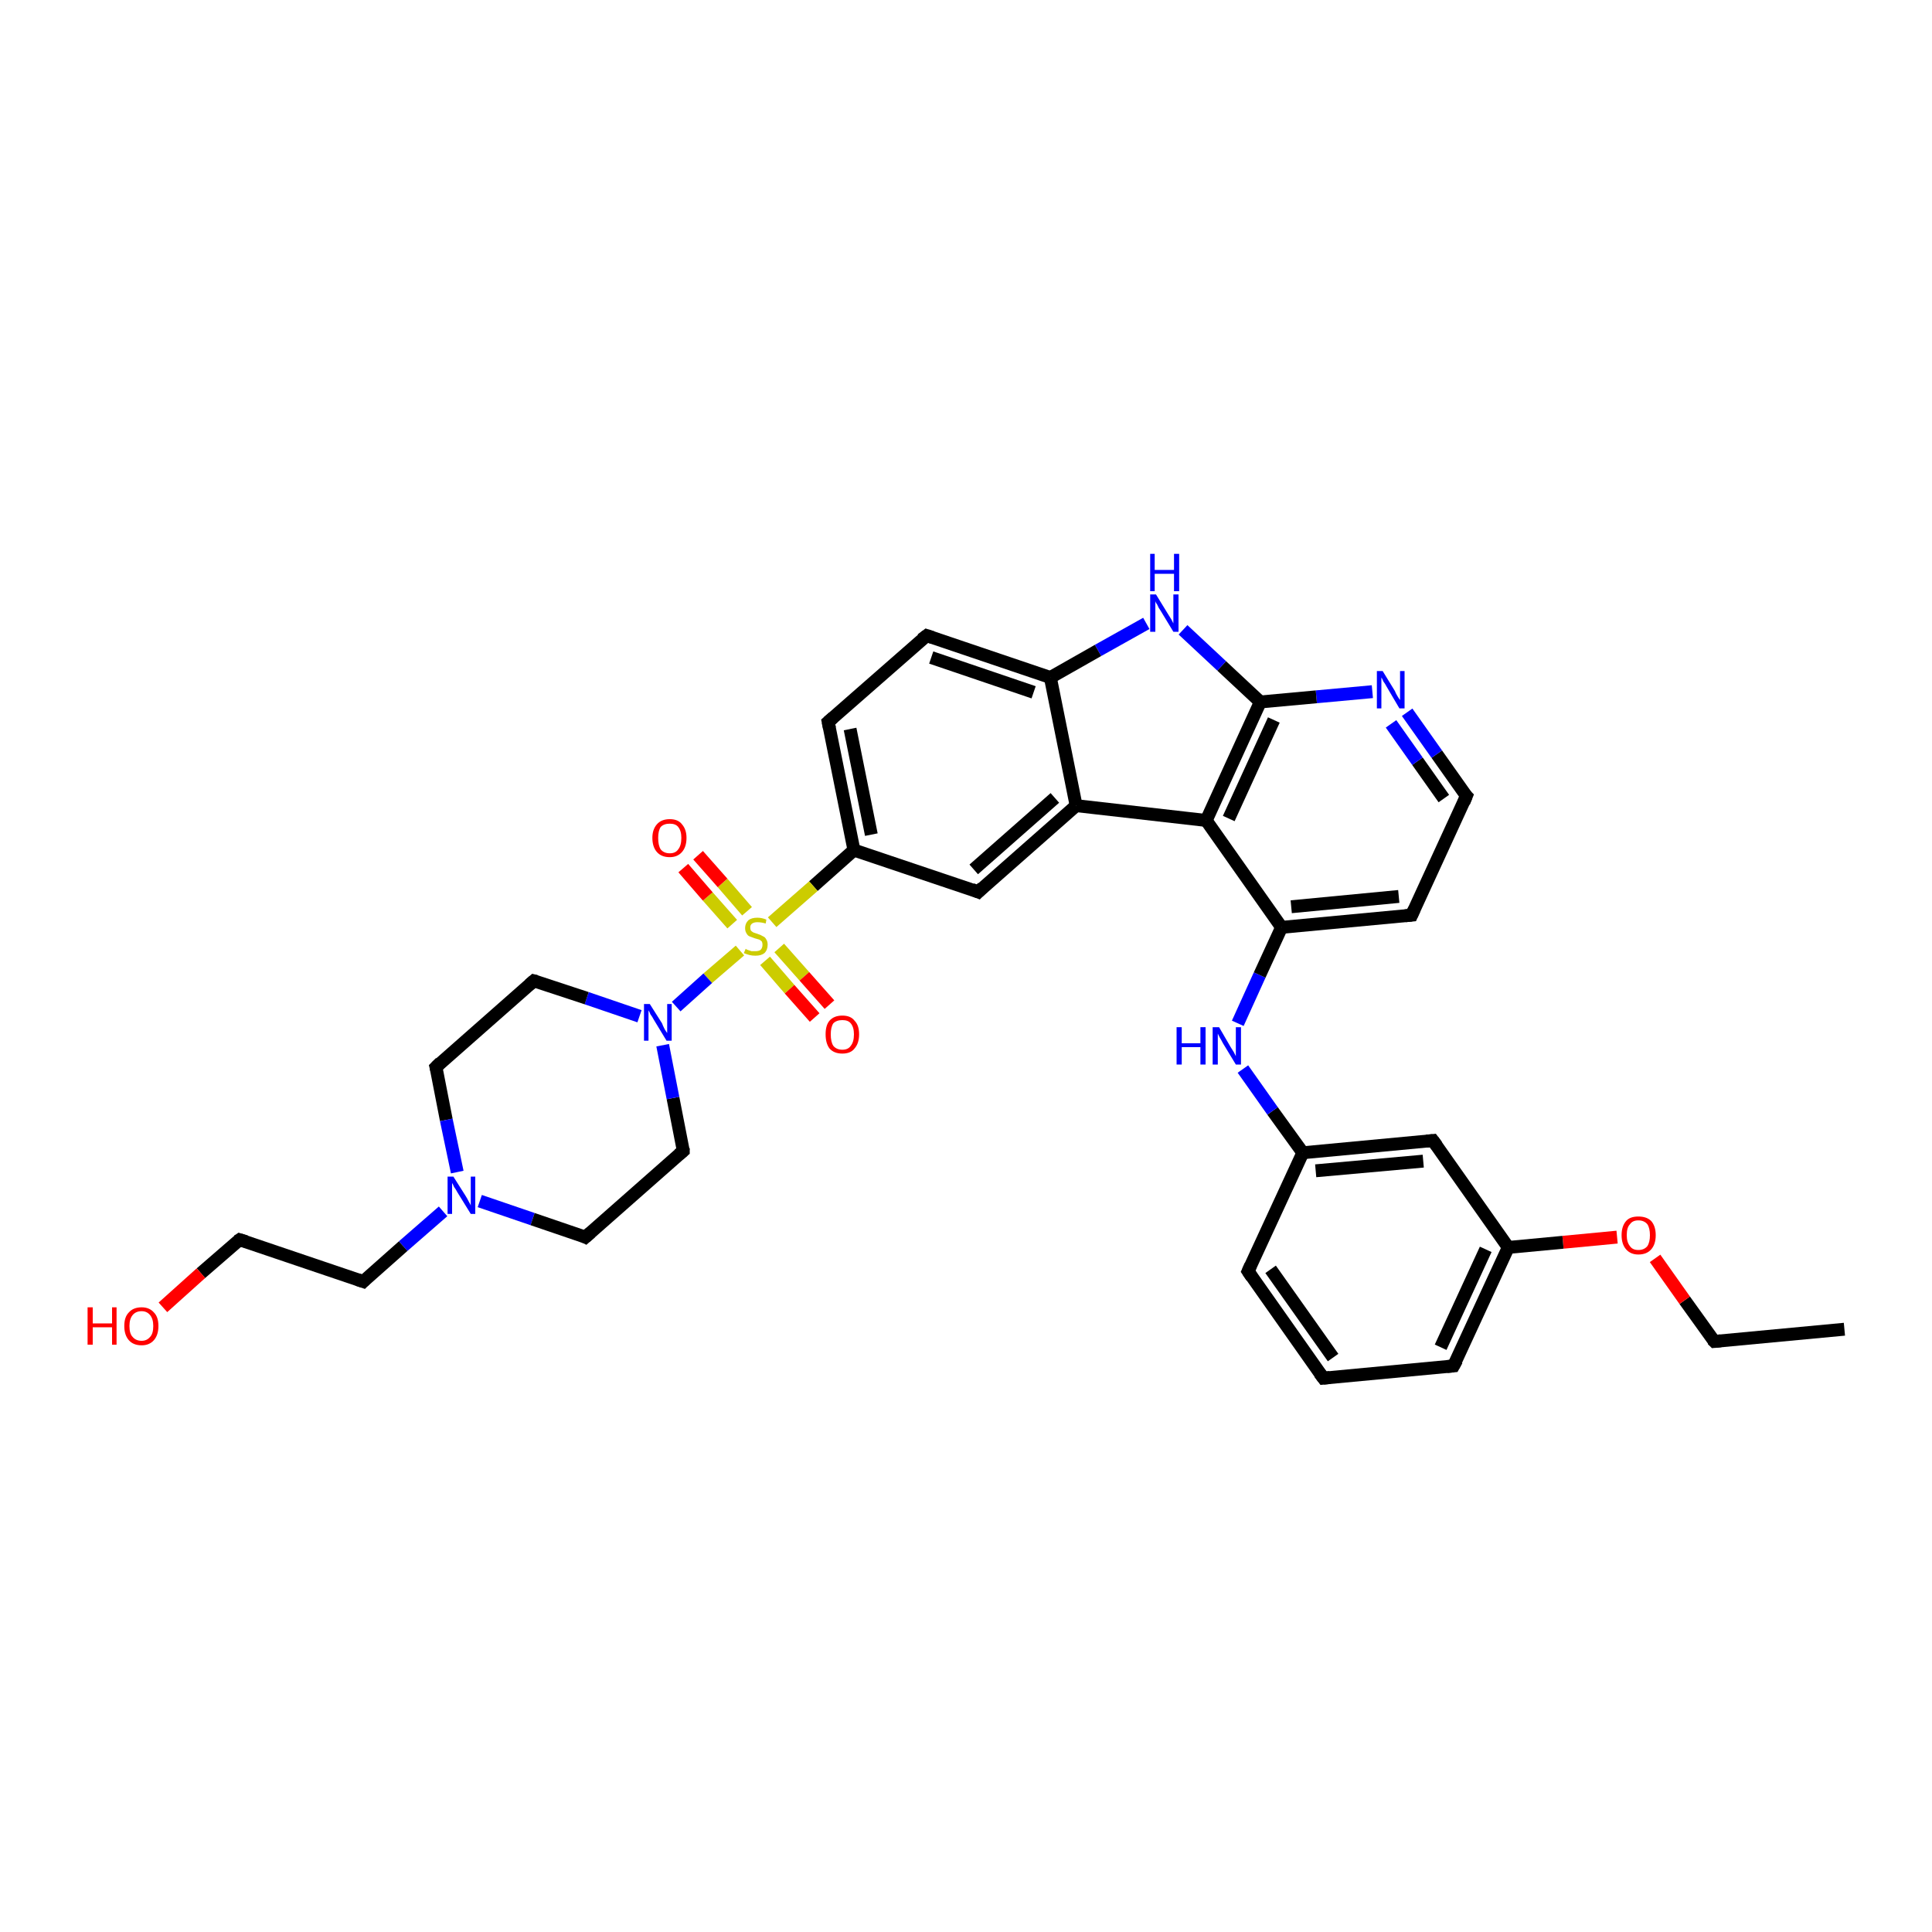 <?xml version='1.0' encoding='iso-8859-1'?>
<svg version='1.1' baseProfile='full'
              xmlns='http://www.w3.org/2000/svg'
                      xmlns:rdkit='http://www.rdkit.org/xml'
                      xmlns:xlink='http://www.w3.org/1999/xlink'
                  xml:space='preserve'
width='300px' height='300px' viewBox='0 0 300 300'>
<!-- END OF HEADER -->
<rect style='opacity:1.0;fill:#FFFFFF;stroke:none' width='300.0' height='300.0' x='0.0' y='0.0'> </rect>
<path class='bond-0 atom-0 atom-1' d='M 286.4,206.4 L 266.2,208.3' style='fill:none;fill-rule:evenodd;stroke:#000000;stroke-width:2.0px;stroke-linecap:butt;stroke-linejoin:miter;stroke-opacity:1' />
<path class='bond-1 atom-1 atom-2' d='M 266.2,208.3 L 261.6,201.9' style='fill:none;fill-rule:evenodd;stroke:#000000;stroke-width:2.0px;stroke-linecap:butt;stroke-linejoin:miter;stroke-opacity:1' />
<path class='bond-1 atom-1 atom-2' d='M 261.6,201.9 L 257.0,195.4' style='fill:none;fill-rule:evenodd;stroke:#FF0000;stroke-width:2.0px;stroke-linecap:butt;stroke-linejoin:miter;stroke-opacity:1' />
<path class='bond-2 atom-2 atom-3' d='M 251.1,192.1 L 242.7,192.9' style='fill:none;fill-rule:evenodd;stroke:#FF0000;stroke-width:2.0px;stroke-linecap:butt;stroke-linejoin:miter;stroke-opacity:1' />
<path class='bond-2 atom-2 atom-3' d='M 242.7,192.9 L 234.2,193.7' style='fill:none;fill-rule:evenodd;stroke:#000000;stroke-width:2.0px;stroke-linecap:butt;stroke-linejoin:miter;stroke-opacity:1' />
<path class='bond-3 atom-3 atom-4' d='M 234.2,193.7 L 225.7,212.1' style='fill:none;fill-rule:evenodd;stroke:#000000;stroke-width:2.0px;stroke-linecap:butt;stroke-linejoin:miter;stroke-opacity:1' />
<path class='bond-3 atom-3 atom-4' d='M 230.7,194.0 L 223.7,209.2' style='fill:none;fill-rule:evenodd;stroke:#000000;stroke-width:2.0px;stroke-linecap:butt;stroke-linejoin:miter;stroke-opacity:1' />
<path class='bond-4 atom-4 atom-5' d='M 225.7,212.1 L 205.5,214.0' style='fill:none;fill-rule:evenodd;stroke:#000000;stroke-width:2.0px;stroke-linecap:butt;stroke-linejoin:miter;stroke-opacity:1' />
<path class='bond-5 atom-5 atom-6' d='M 205.5,214.0 L 193.8,197.4' style='fill:none;fill-rule:evenodd;stroke:#000000;stroke-width:2.0px;stroke-linecap:butt;stroke-linejoin:miter;stroke-opacity:1' />
<path class='bond-5 atom-5 atom-6' d='M 207.0,210.8 L 197.3,197.1' style='fill:none;fill-rule:evenodd;stroke:#000000;stroke-width:2.0px;stroke-linecap:butt;stroke-linejoin:miter;stroke-opacity:1' />
<path class='bond-6 atom-6 atom-7' d='M 193.8,197.4 L 202.3,179.0' style='fill:none;fill-rule:evenodd;stroke:#000000;stroke-width:2.0px;stroke-linecap:butt;stroke-linejoin:miter;stroke-opacity:1' />
<path class='bond-7 atom-7 atom-8' d='M 202.3,179.0 L 197.6,172.5' style='fill:none;fill-rule:evenodd;stroke:#000000;stroke-width:2.0px;stroke-linecap:butt;stroke-linejoin:miter;stroke-opacity:1' />
<path class='bond-7 atom-7 atom-8' d='M 197.6,172.5 L 193.0,166.0' style='fill:none;fill-rule:evenodd;stroke:#0000FF;stroke-width:2.0px;stroke-linecap:butt;stroke-linejoin:miter;stroke-opacity:1' />
<path class='bond-8 atom-8 atom-9' d='M 192.2,158.9 L 195.6,151.4' style='fill:none;fill-rule:evenodd;stroke:#0000FF;stroke-width:2.0px;stroke-linecap:butt;stroke-linejoin:miter;stroke-opacity:1' />
<path class='bond-8 atom-8 atom-9' d='M 195.6,151.4 L 199.0,144.0' style='fill:none;fill-rule:evenodd;stroke:#000000;stroke-width:2.0px;stroke-linecap:butt;stroke-linejoin:miter;stroke-opacity:1' />
<path class='bond-9 atom-9 atom-10' d='M 199.0,144.0 L 219.2,142.1' style='fill:none;fill-rule:evenodd;stroke:#000000;stroke-width:2.0px;stroke-linecap:butt;stroke-linejoin:miter;stroke-opacity:1' />
<path class='bond-9 atom-9 atom-10' d='M 200.5,140.8 L 217.2,139.2' style='fill:none;fill-rule:evenodd;stroke:#000000;stroke-width:2.0px;stroke-linecap:butt;stroke-linejoin:miter;stroke-opacity:1' />
<path class='bond-10 atom-10 atom-11' d='M 219.2,142.1 L 227.7,123.6' style='fill:none;fill-rule:evenodd;stroke:#000000;stroke-width:2.0px;stroke-linecap:butt;stroke-linejoin:miter;stroke-opacity:1' />
<path class='bond-11 atom-11 atom-12' d='M 227.7,123.6 L 223.1,117.1' style='fill:none;fill-rule:evenodd;stroke:#000000;stroke-width:2.0px;stroke-linecap:butt;stroke-linejoin:miter;stroke-opacity:1' />
<path class='bond-11 atom-11 atom-12' d='M 223.1,117.1 L 218.5,110.6' style='fill:none;fill-rule:evenodd;stroke:#0000FF;stroke-width:2.0px;stroke-linecap:butt;stroke-linejoin:miter;stroke-opacity:1' />
<path class='bond-11 atom-11 atom-12' d='M 224.2,124.0 L 220.1,118.2' style='fill:none;fill-rule:evenodd;stroke:#000000;stroke-width:2.0px;stroke-linecap:butt;stroke-linejoin:miter;stroke-opacity:1' />
<path class='bond-11 atom-11 atom-12' d='M 220.1,118.2 L 216.0,112.4' style='fill:none;fill-rule:evenodd;stroke:#0000FF;stroke-width:2.0px;stroke-linecap:butt;stroke-linejoin:miter;stroke-opacity:1' />
<path class='bond-12 atom-12 atom-13' d='M 213.1,107.4 L 204.4,108.2' style='fill:none;fill-rule:evenodd;stroke:#0000FF;stroke-width:2.0px;stroke-linecap:butt;stroke-linejoin:miter;stroke-opacity:1' />
<path class='bond-12 atom-12 atom-13' d='M 204.4,108.2 L 195.7,109.0' style='fill:none;fill-rule:evenodd;stroke:#000000;stroke-width:2.0px;stroke-linecap:butt;stroke-linejoin:miter;stroke-opacity:1' />
<path class='bond-13 atom-13 atom-14' d='M 195.7,109.0 L 189.7,103.4' style='fill:none;fill-rule:evenodd;stroke:#000000;stroke-width:2.0px;stroke-linecap:butt;stroke-linejoin:miter;stroke-opacity:1' />
<path class='bond-13 atom-13 atom-14' d='M 189.7,103.4 L 183.7,97.8' style='fill:none;fill-rule:evenodd;stroke:#0000FF;stroke-width:2.0px;stroke-linecap:butt;stroke-linejoin:miter;stroke-opacity:1' />
<path class='bond-14 atom-14 atom-15' d='M 178.0,96.8 L 170.5,101.0' style='fill:none;fill-rule:evenodd;stroke:#0000FF;stroke-width:2.0px;stroke-linecap:butt;stroke-linejoin:miter;stroke-opacity:1' />
<path class='bond-14 atom-14 atom-15' d='M 170.5,101.0 L 163.1,105.2' style='fill:none;fill-rule:evenodd;stroke:#000000;stroke-width:2.0px;stroke-linecap:butt;stroke-linejoin:miter;stroke-opacity:1' />
<path class='bond-15 atom-15 atom-16' d='M 163.1,105.2 L 143.9,98.7' style='fill:none;fill-rule:evenodd;stroke:#000000;stroke-width:2.0px;stroke-linecap:butt;stroke-linejoin:miter;stroke-opacity:1' />
<path class='bond-15 atom-15 atom-16' d='M 160.5,107.5 L 144.6,102.1' style='fill:none;fill-rule:evenodd;stroke:#000000;stroke-width:2.0px;stroke-linecap:butt;stroke-linejoin:miter;stroke-opacity:1' />
<path class='bond-16 atom-16 atom-17' d='M 143.9,98.7 L 128.6,112.1' style='fill:none;fill-rule:evenodd;stroke:#000000;stroke-width:2.0px;stroke-linecap:butt;stroke-linejoin:miter;stroke-opacity:1' />
<path class='bond-17 atom-17 atom-18' d='M 128.6,112.1 L 132.6,132.0' style='fill:none;fill-rule:evenodd;stroke:#000000;stroke-width:2.0px;stroke-linecap:butt;stroke-linejoin:miter;stroke-opacity:1' />
<path class='bond-17 atom-17 atom-18' d='M 132.0,113.2 L 135.3,129.6' style='fill:none;fill-rule:evenodd;stroke:#000000;stroke-width:2.0px;stroke-linecap:butt;stroke-linejoin:miter;stroke-opacity:1' />
<path class='bond-18 atom-18 atom-19' d='M 132.6,132.0 L 126.3,137.6' style='fill:none;fill-rule:evenodd;stroke:#000000;stroke-width:2.0px;stroke-linecap:butt;stroke-linejoin:miter;stroke-opacity:1' />
<path class='bond-18 atom-18 atom-19' d='M 126.3,137.6 L 119.9,143.2' style='fill:none;fill-rule:evenodd;stroke:#CCCC00;stroke-width:2.0px;stroke-linecap:butt;stroke-linejoin:miter;stroke-opacity:1' />
<path class='bond-19 atom-19 atom-20' d='M 116.0,141.5 L 112.2,137.1' style='fill:none;fill-rule:evenodd;stroke:#CCCC00;stroke-width:2.0px;stroke-linecap:butt;stroke-linejoin:miter;stroke-opacity:1' />
<path class='bond-19 atom-19 atom-20' d='M 112.2,137.1 L 108.4,132.8' style='fill:none;fill-rule:evenodd;stroke:#FF0000;stroke-width:2.0px;stroke-linecap:butt;stroke-linejoin:miter;stroke-opacity:1' />
<path class='bond-19 atom-19 atom-20' d='M 113.7,143.5 L 109.9,139.2' style='fill:none;fill-rule:evenodd;stroke:#CCCC00;stroke-width:2.0px;stroke-linecap:butt;stroke-linejoin:miter;stroke-opacity:1' />
<path class='bond-19 atom-19 atom-20' d='M 109.9,139.2 L 106.1,134.8' style='fill:none;fill-rule:evenodd;stroke:#FF0000;stroke-width:2.0px;stroke-linecap:butt;stroke-linejoin:miter;stroke-opacity:1' />
<path class='bond-20 atom-19 atom-21' d='M 118.8,149.2 L 122.6,153.6' style='fill:none;fill-rule:evenodd;stroke:#CCCC00;stroke-width:2.0px;stroke-linecap:butt;stroke-linejoin:miter;stroke-opacity:1' />
<path class='bond-20 atom-19 atom-21' d='M 122.6,153.6 L 126.5,158.0' style='fill:none;fill-rule:evenodd;stroke:#FF0000;stroke-width:2.0px;stroke-linecap:butt;stroke-linejoin:miter;stroke-opacity:1' />
<path class='bond-20 atom-19 atom-21' d='M 121.0,147.2 L 124.9,151.6' style='fill:none;fill-rule:evenodd;stroke:#CCCC00;stroke-width:2.0px;stroke-linecap:butt;stroke-linejoin:miter;stroke-opacity:1' />
<path class='bond-20 atom-19 atom-21' d='M 124.9,151.6 L 128.8,156.0' style='fill:none;fill-rule:evenodd;stroke:#FF0000;stroke-width:2.0px;stroke-linecap:butt;stroke-linejoin:miter;stroke-opacity:1' />
<path class='bond-21 atom-19 atom-22' d='M 114.9,147.6 L 109.9,151.9' style='fill:none;fill-rule:evenodd;stroke:#CCCC00;stroke-width:2.0px;stroke-linecap:butt;stroke-linejoin:miter;stroke-opacity:1' />
<path class='bond-21 atom-19 atom-22' d='M 109.9,151.9 L 105.0,156.3' style='fill:none;fill-rule:evenodd;stroke:#0000FF;stroke-width:2.0px;stroke-linecap:butt;stroke-linejoin:miter;stroke-opacity:1' />
<path class='bond-22 atom-22 atom-23' d='M 99.3,157.8 L 91.1,155.0' style='fill:none;fill-rule:evenodd;stroke:#0000FF;stroke-width:2.0px;stroke-linecap:butt;stroke-linejoin:miter;stroke-opacity:1' />
<path class='bond-22 atom-22 atom-23' d='M 91.1,155.0 L 82.9,152.3' style='fill:none;fill-rule:evenodd;stroke:#000000;stroke-width:2.0px;stroke-linecap:butt;stroke-linejoin:miter;stroke-opacity:1' />
<path class='bond-23 atom-23 atom-24' d='M 82.9,152.3 L 67.7,165.7' style='fill:none;fill-rule:evenodd;stroke:#000000;stroke-width:2.0px;stroke-linecap:butt;stroke-linejoin:miter;stroke-opacity:1' />
<path class='bond-24 atom-24 atom-25' d='M 67.7,165.7 L 69.3,173.9' style='fill:none;fill-rule:evenodd;stroke:#000000;stroke-width:2.0px;stroke-linecap:butt;stroke-linejoin:miter;stroke-opacity:1' />
<path class='bond-24 atom-24 atom-25' d='M 69.3,173.9 L 71.0,182.0' style='fill:none;fill-rule:evenodd;stroke:#0000FF;stroke-width:2.0px;stroke-linecap:butt;stroke-linejoin:miter;stroke-opacity:1' />
<path class='bond-25 atom-25 atom-26' d='M 68.8,188.1 L 62.6,193.5' style='fill:none;fill-rule:evenodd;stroke:#0000FF;stroke-width:2.0px;stroke-linecap:butt;stroke-linejoin:miter;stroke-opacity:1' />
<path class='bond-25 atom-25 atom-26' d='M 62.6,193.5 L 56.4,199.0' style='fill:none;fill-rule:evenodd;stroke:#000000;stroke-width:2.0px;stroke-linecap:butt;stroke-linejoin:miter;stroke-opacity:1' />
<path class='bond-26 atom-26 atom-27' d='M 56.4,199.0 L 37.2,192.5' style='fill:none;fill-rule:evenodd;stroke:#000000;stroke-width:2.0px;stroke-linecap:butt;stroke-linejoin:miter;stroke-opacity:1' />
<path class='bond-27 atom-27 atom-28' d='M 37.2,192.5 L 31.2,197.7' style='fill:none;fill-rule:evenodd;stroke:#000000;stroke-width:2.0px;stroke-linecap:butt;stroke-linejoin:miter;stroke-opacity:1' />
<path class='bond-27 atom-27 atom-28' d='M 31.2,197.7 L 25.3,203.0' style='fill:none;fill-rule:evenodd;stroke:#FF0000;stroke-width:2.0px;stroke-linecap:butt;stroke-linejoin:miter;stroke-opacity:1' />
<path class='bond-28 atom-25 atom-29' d='M 74.5,186.5 L 82.7,189.3' style='fill:none;fill-rule:evenodd;stroke:#0000FF;stroke-width:2.0px;stroke-linecap:butt;stroke-linejoin:miter;stroke-opacity:1' />
<path class='bond-28 atom-25 atom-29' d='M 82.7,189.3 L 90.9,192.1' style='fill:none;fill-rule:evenodd;stroke:#000000;stroke-width:2.0px;stroke-linecap:butt;stroke-linejoin:miter;stroke-opacity:1' />
<path class='bond-29 atom-29 atom-30' d='M 90.9,192.1 L 106.1,178.7' style='fill:none;fill-rule:evenodd;stroke:#000000;stroke-width:2.0px;stroke-linecap:butt;stroke-linejoin:miter;stroke-opacity:1' />
<path class='bond-30 atom-18 atom-31' d='M 132.6,132.0 L 151.9,138.5' style='fill:none;fill-rule:evenodd;stroke:#000000;stroke-width:2.0px;stroke-linecap:butt;stroke-linejoin:miter;stroke-opacity:1' />
<path class='bond-31 atom-31 atom-32' d='M 151.9,138.5 L 167.1,125.1' style='fill:none;fill-rule:evenodd;stroke:#000000;stroke-width:2.0px;stroke-linecap:butt;stroke-linejoin:miter;stroke-opacity:1' />
<path class='bond-31 atom-31 atom-32' d='M 151.2,135.0 L 163.8,123.9' style='fill:none;fill-rule:evenodd;stroke:#000000;stroke-width:2.0px;stroke-linecap:butt;stroke-linejoin:miter;stroke-opacity:1' />
<path class='bond-32 atom-32 atom-33' d='M 167.1,125.1 L 187.3,127.4' style='fill:none;fill-rule:evenodd;stroke:#000000;stroke-width:2.0px;stroke-linecap:butt;stroke-linejoin:miter;stroke-opacity:1' />
<path class='bond-33 atom-7 atom-34' d='M 202.3,179.0 L 222.5,177.1' style='fill:none;fill-rule:evenodd;stroke:#000000;stroke-width:2.0px;stroke-linecap:butt;stroke-linejoin:miter;stroke-opacity:1' />
<path class='bond-33 atom-7 atom-34' d='M 204.3,181.8 L 221.0,180.3' style='fill:none;fill-rule:evenodd;stroke:#000000;stroke-width:2.0px;stroke-linecap:butt;stroke-linejoin:miter;stroke-opacity:1' />
<path class='bond-34 atom-34 atom-3' d='M 222.5,177.1 L 234.2,193.7' style='fill:none;fill-rule:evenodd;stroke:#000000;stroke-width:2.0px;stroke-linecap:butt;stroke-linejoin:miter;stroke-opacity:1' />
<path class='bond-35 atom-33 atom-9' d='M 187.3,127.4 L 199.0,144.0' style='fill:none;fill-rule:evenodd;stroke:#000000;stroke-width:2.0px;stroke-linecap:butt;stroke-linejoin:miter;stroke-opacity:1' />
<path class='bond-36 atom-33 atom-13' d='M 187.3,127.4 L 195.7,109.0' style='fill:none;fill-rule:evenodd;stroke:#000000;stroke-width:2.0px;stroke-linecap:butt;stroke-linejoin:miter;stroke-opacity:1' />
<path class='bond-36 atom-33 atom-13' d='M 190.8,127.1 L 197.8,111.8' style='fill:none;fill-rule:evenodd;stroke:#000000;stroke-width:2.0px;stroke-linecap:butt;stroke-linejoin:miter;stroke-opacity:1' />
<path class='bond-37 atom-32 atom-15' d='M 167.1,125.1 L 163.1,105.2' style='fill:none;fill-rule:evenodd;stroke:#000000;stroke-width:2.0px;stroke-linecap:butt;stroke-linejoin:miter;stroke-opacity:1' />
<path class='bond-38 atom-30 atom-22' d='M 106.1,178.7 L 104.5,170.5' style='fill:none;fill-rule:evenodd;stroke:#000000;stroke-width:2.0px;stroke-linecap:butt;stroke-linejoin:miter;stroke-opacity:1' />
<path class='bond-38 atom-30 atom-22' d='M 104.5,170.5 L 102.9,162.3' style='fill:none;fill-rule:evenodd;stroke:#0000FF;stroke-width:2.0px;stroke-linecap:butt;stroke-linejoin:miter;stroke-opacity:1' />
<path d='M 267.2,208.2 L 266.2,208.3 L 265.9,208.0' style='fill:none;stroke:#000000;stroke-width:2.0px;stroke-linecap:butt;stroke-linejoin:miter;stroke-opacity:1;' />
<path d='M 226.2,211.2 L 225.7,212.1 L 224.7,212.2' style='fill:none;stroke:#000000;stroke-width:2.0px;stroke-linecap:butt;stroke-linejoin:miter;stroke-opacity:1;' />
<path d='M 206.5,213.9 L 205.5,214.0 L 204.9,213.2' style='fill:none;stroke:#000000;stroke-width:2.0px;stroke-linecap:butt;stroke-linejoin:miter;stroke-opacity:1;' />
<path d='M 194.4,198.3 L 193.8,197.4 L 194.2,196.5' style='fill:none;stroke:#000000;stroke-width:2.0px;stroke-linecap:butt;stroke-linejoin:miter;stroke-opacity:1;' />
<path d='M 218.2,142.2 L 219.2,142.1 L 219.6,141.2' style='fill:none;stroke:#000000;stroke-width:2.0px;stroke-linecap:butt;stroke-linejoin:miter;stroke-opacity:1;' />
<path d='M 227.3,124.6 L 227.7,123.6 L 227.4,123.3' style='fill:none;stroke:#000000;stroke-width:2.0px;stroke-linecap:butt;stroke-linejoin:miter;stroke-opacity:1;' />
<path d='M 144.8,99.0 L 143.9,98.7 L 143.1,99.3' style='fill:none;stroke:#000000;stroke-width:2.0px;stroke-linecap:butt;stroke-linejoin:miter;stroke-opacity:1;' />
<path d='M 129.4,111.4 L 128.6,112.1 L 128.8,113.1' style='fill:none;stroke:#000000;stroke-width:2.0px;stroke-linecap:butt;stroke-linejoin:miter;stroke-opacity:1;' />
<path d='M 83.3,152.4 L 82.9,152.3 L 82.2,152.9' style='fill:none;stroke:#000000;stroke-width:2.0px;stroke-linecap:butt;stroke-linejoin:miter;stroke-opacity:1;' />
<path d='M 68.4,165.0 L 67.7,165.7 L 67.8,166.1' style='fill:none;stroke:#000000;stroke-width:2.0px;stroke-linecap:butt;stroke-linejoin:miter;stroke-opacity:1;' />
<path d='M 56.7,198.7 L 56.4,199.0 L 55.5,198.7' style='fill:none;stroke:#000000;stroke-width:2.0px;stroke-linecap:butt;stroke-linejoin:miter;stroke-opacity:1;' />
<path d='M 38.2,192.8 L 37.2,192.5 L 36.9,192.7' style='fill:none;stroke:#000000;stroke-width:2.0px;stroke-linecap:butt;stroke-linejoin:miter;stroke-opacity:1;' />
<path d='M 90.5,191.9 L 90.9,192.1 L 91.7,191.4' style='fill:none;stroke:#000000;stroke-width:2.0px;stroke-linecap:butt;stroke-linejoin:miter;stroke-opacity:1;' />
<path d='M 105.4,179.3 L 106.1,178.7 L 106.1,178.3' style='fill:none;stroke:#000000;stroke-width:2.0px;stroke-linecap:butt;stroke-linejoin:miter;stroke-opacity:1;' />
<path d='M 150.9,138.1 L 151.9,138.5 L 152.6,137.8' style='fill:none;stroke:#000000;stroke-width:2.0px;stroke-linecap:butt;stroke-linejoin:miter;stroke-opacity:1;' />
<path d='M 221.5,177.2 L 222.5,177.1 L 223.1,177.9' style='fill:none;stroke:#000000;stroke-width:2.0px;stroke-linecap:butt;stroke-linejoin:miter;stroke-opacity:1;' />
<path class='atom-2' d='M 251.8 191.8
Q 251.8 190.4, 252.5 189.6
Q 253.1 188.9, 254.4 188.9
Q 255.7 188.9, 256.4 189.6
Q 257.1 190.4, 257.1 191.8
Q 257.1 193.2, 256.4 194.0
Q 255.7 194.8, 254.4 194.8
Q 253.2 194.8, 252.5 194.0
Q 251.8 193.2, 251.8 191.8
M 254.4 194.1
Q 255.3 194.1, 255.8 193.5
Q 256.2 192.9, 256.2 191.8
Q 256.2 190.7, 255.8 190.1
Q 255.3 189.5, 254.4 189.5
Q 253.5 189.5, 253.1 190.1
Q 252.6 190.6, 252.6 191.8
Q 252.6 192.9, 253.1 193.5
Q 253.5 194.1, 254.4 194.1
' fill='#FF0000'/>
<path class='atom-8' d='M 182.7 159.5
L 183.5 159.5
L 183.5 162.0
L 186.4 162.0
L 186.4 159.5
L 187.2 159.5
L 187.2 165.3
L 186.4 165.3
L 186.4 162.6
L 183.5 162.6
L 183.5 165.3
L 182.7 165.3
L 182.7 159.5
' fill='#0000FF'/>
<path class='atom-8' d='M 189.3 159.5
L 191.1 162.6
Q 191.3 162.9, 191.6 163.4
Q 191.9 164.0, 191.9 164.0
L 191.9 159.5
L 192.7 159.5
L 192.7 165.3
L 191.9 165.3
L 189.9 162.0
Q 189.7 161.6, 189.4 161.1
Q 189.2 160.7, 189.1 160.5
L 189.1 165.3
L 188.3 165.3
L 188.3 159.5
L 189.3 159.5
' fill='#0000FF'/>
<path class='atom-12' d='M 214.7 104.2
L 216.6 107.3
Q 216.7 107.6, 217.0 108.1
Q 217.3 108.6, 217.4 108.7
L 217.4 104.2
L 218.1 104.2
L 218.1 110.0
L 217.3 110.0
L 215.3 106.6
Q 215.1 106.2, 214.8 105.8
Q 214.6 105.3, 214.5 105.2
L 214.5 110.0
L 213.8 110.0
L 213.8 104.2
L 214.7 104.2
' fill='#0000FF'/>
<path class='atom-14' d='M 179.5 92.3
L 181.4 95.4
Q 181.6 95.7, 181.9 96.2
Q 182.2 96.8, 182.2 96.8
L 182.2 92.3
L 183.0 92.3
L 183.0 98.1
L 182.2 98.1
L 180.2 94.8
Q 179.9 94.4, 179.7 93.9
Q 179.4 93.5, 179.4 93.3
L 179.4 98.1
L 178.6 98.1
L 178.6 92.3
L 179.5 92.3
' fill='#0000FF'/>
<path class='atom-14' d='M 178.6 86.0
L 179.3 86.0
L 179.3 88.5
L 182.3 88.5
L 182.3 86.0
L 183.1 86.0
L 183.1 91.8
L 182.3 91.8
L 182.3 89.1
L 179.3 89.1
L 179.3 91.8
L 178.6 91.8
L 178.6 86.0
' fill='#0000FF'/>
<path class='atom-19' d='M 115.8 147.3
Q 115.8 147.4, 116.1 147.5
Q 116.4 147.6, 116.7 147.7
Q 117.0 147.7, 117.3 147.7
Q 117.8 147.7, 118.1 147.5
Q 118.4 147.2, 118.4 146.7
Q 118.4 146.4, 118.3 146.2
Q 118.1 146.0, 117.9 145.9
Q 117.6 145.8, 117.2 145.7
Q 116.7 145.5, 116.4 145.4
Q 116.1 145.3, 115.9 144.9
Q 115.7 144.6, 115.7 144.1
Q 115.7 143.4, 116.2 142.9
Q 116.7 142.5, 117.6 142.5
Q 118.3 142.5, 119.0 142.8
L 118.9 143.4
Q 118.2 143.2, 117.6 143.2
Q 117.1 143.2, 116.8 143.4
Q 116.5 143.6, 116.5 144.0
Q 116.5 144.3, 116.6 144.5
Q 116.8 144.7, 117.0 144.8
Q 117.3 144.9, 117.6 145.0
Q 118.2 145.2, 118.5 145.4
Q 118.8 145.5, 119.0 145.9
Q 119.2 146.2, 119.2 146.7
Q 119.2 147.5, 118.7 148.0
Q 118.2 148.4, 117.3 148.4
Q 116.8 148.4, 116.4 148.3
Q 116.0 148.2, 115.5 148.0
L 115.8 147.3
' fill='#CCCC00'/>
<path class='atom-20' d='M 101.3 130.1
Q 101.3 128.8, 102.0 128.0
Q 102.7 127.2, 104.0 127.2
Q 105.3 127.2, 105.9 128.0
Q 106.6 128.8, 106.6 130.1
Q 106.6 131.5, 105.9 132.3
Q 105.2 133.1, 104.0 133.1
Q 102.7 133.1, 102.0 132.3
Q 101.3 131.5, 101.3 130.1
M 104.0 132.5
Q 104.9 132.5, 105.3 131.9
Q 105.8 131.3, 105.8 130.1
Q 105.8 129.0, 105.3 128.4
Q 104.9 127.9, 104.0 127.9
Q 103.1 127.9, 102.6 128.4
Q 102.2 129.0, 102.2 130.1
Q 102.2 131.3, 102.6 131.9
Q 103.1 132.5, 104.0 132.5
' fill='#FF0000'/>
<path class='atom-21' d='M 128.2 160.6
Q 128.2 159.2, 128.8 158.5
Q 129.5 157.7, 130.8 157.7
Q 132.1 157.7, 132.7 158.5
Q 133.4 159.2, 133.4 160.6
Q 133.4 162.0, 132.7 162.8
Q 132.1 163.6, 130.8 163.6
Q 129.5 163.6, 128.8 162.8
Q 128.2 162.0, 128.2 160.6
M 130.8 163.0
Q 131.7 163.0, 132.1 162.4
Q 132.6 161.8, 132.6 160.6
Q 132.6 159.5, 132.1 158.9
Q 131.7 158.4, 130.8 158.4
Q 129.9 158.4, 129.4 158.9
Q 129.0 159.5, 129.0 160.6
Q 129.0 161.8, 129.4 162.4
Q 129.9 163.0, 130.8 163.0
' fill='#FF0000'/>
<path class='atom-22' d='M 100.9 155.9
L 102.8 158.9
Q 102.9 159.2, 103.2 159.8
Q 103.5 160.3, 103.6 160.4
L 103.6 155.9
L 104.3 155.9
L 104.3 161.6
L 103.5 161.6
L 101.5 158.3
Q 101.3 157.9, 101.0 157.5
Q 100.8 157.0, 100.7 156.9
L 100.7 161.6
L 100.0 161.6
L 100.0 155.9
L 100.9 155.9
' fill='#0000FF'/>
<path class='atom-25' d='M 70.4 182.7
L 72.3 185.7
Q 72.5 186.0, 72.8 186.6
Q 73.1 187.1, 73.1 187.2
L 73.1 182.7
L 73.8 182.7
L 73.8 188.5
L 73.1 188.5
L 71.0 185.1
Q 70.8 184.7, 70.5 184.3
Q 70.3 183.8, 70.2 183.7
L 70.2 188.5
L 69.5 188.5
L 69.5 182.7
L 70.4 182.7
' fill='#0000FF'/>
<path class='atom-28' d='M 13.6 203.0
L 14.4 203.0
L 14.4 205.5
L 17.4 205.5
L 17.4 203.0
L 18.1 203.0
L 18.1 208.8
L 17.4 208.8
L 17.4 206.1
L 14.4 206.1
L 14.4 208.8
L 13.6 208.8
L 13.6 203.0
' fill='#FF0000'/>
<path class='atom-28' d='M 19.3 205.9
Q 19.3 204.5, 20.0 203.8
Q 20.7 203.0, 22.0 203.0
Q 23.2 203.0, 23.9 203.8
Q 24.6 204.5, 24.6 205.9
Q 24.6 207.3, 23.9 208.1
Q 23.2 208.9, 22.0 208.9
Q 20.7 208.9, 20.0 208.1
Q 19.3 207.3, 19.3 205.9
M 22.0 208.2
Q 22.8 208.2, 23.3 207.6
Q 23.8 207.1, 23.8 205.9
Q 23.8 204.8, 23.3 204.2
Q 22.8 203.6, 22.0 203.6
Q 21.1 203.6, 20.6 204.2
Q 20.1 204.8, 20.1 205.9
Q 20.1 207.1, 20.6 207.6
Q 21.1 208.2, 22.0 208.2
' fill='#FF0000'/>
</svg>
